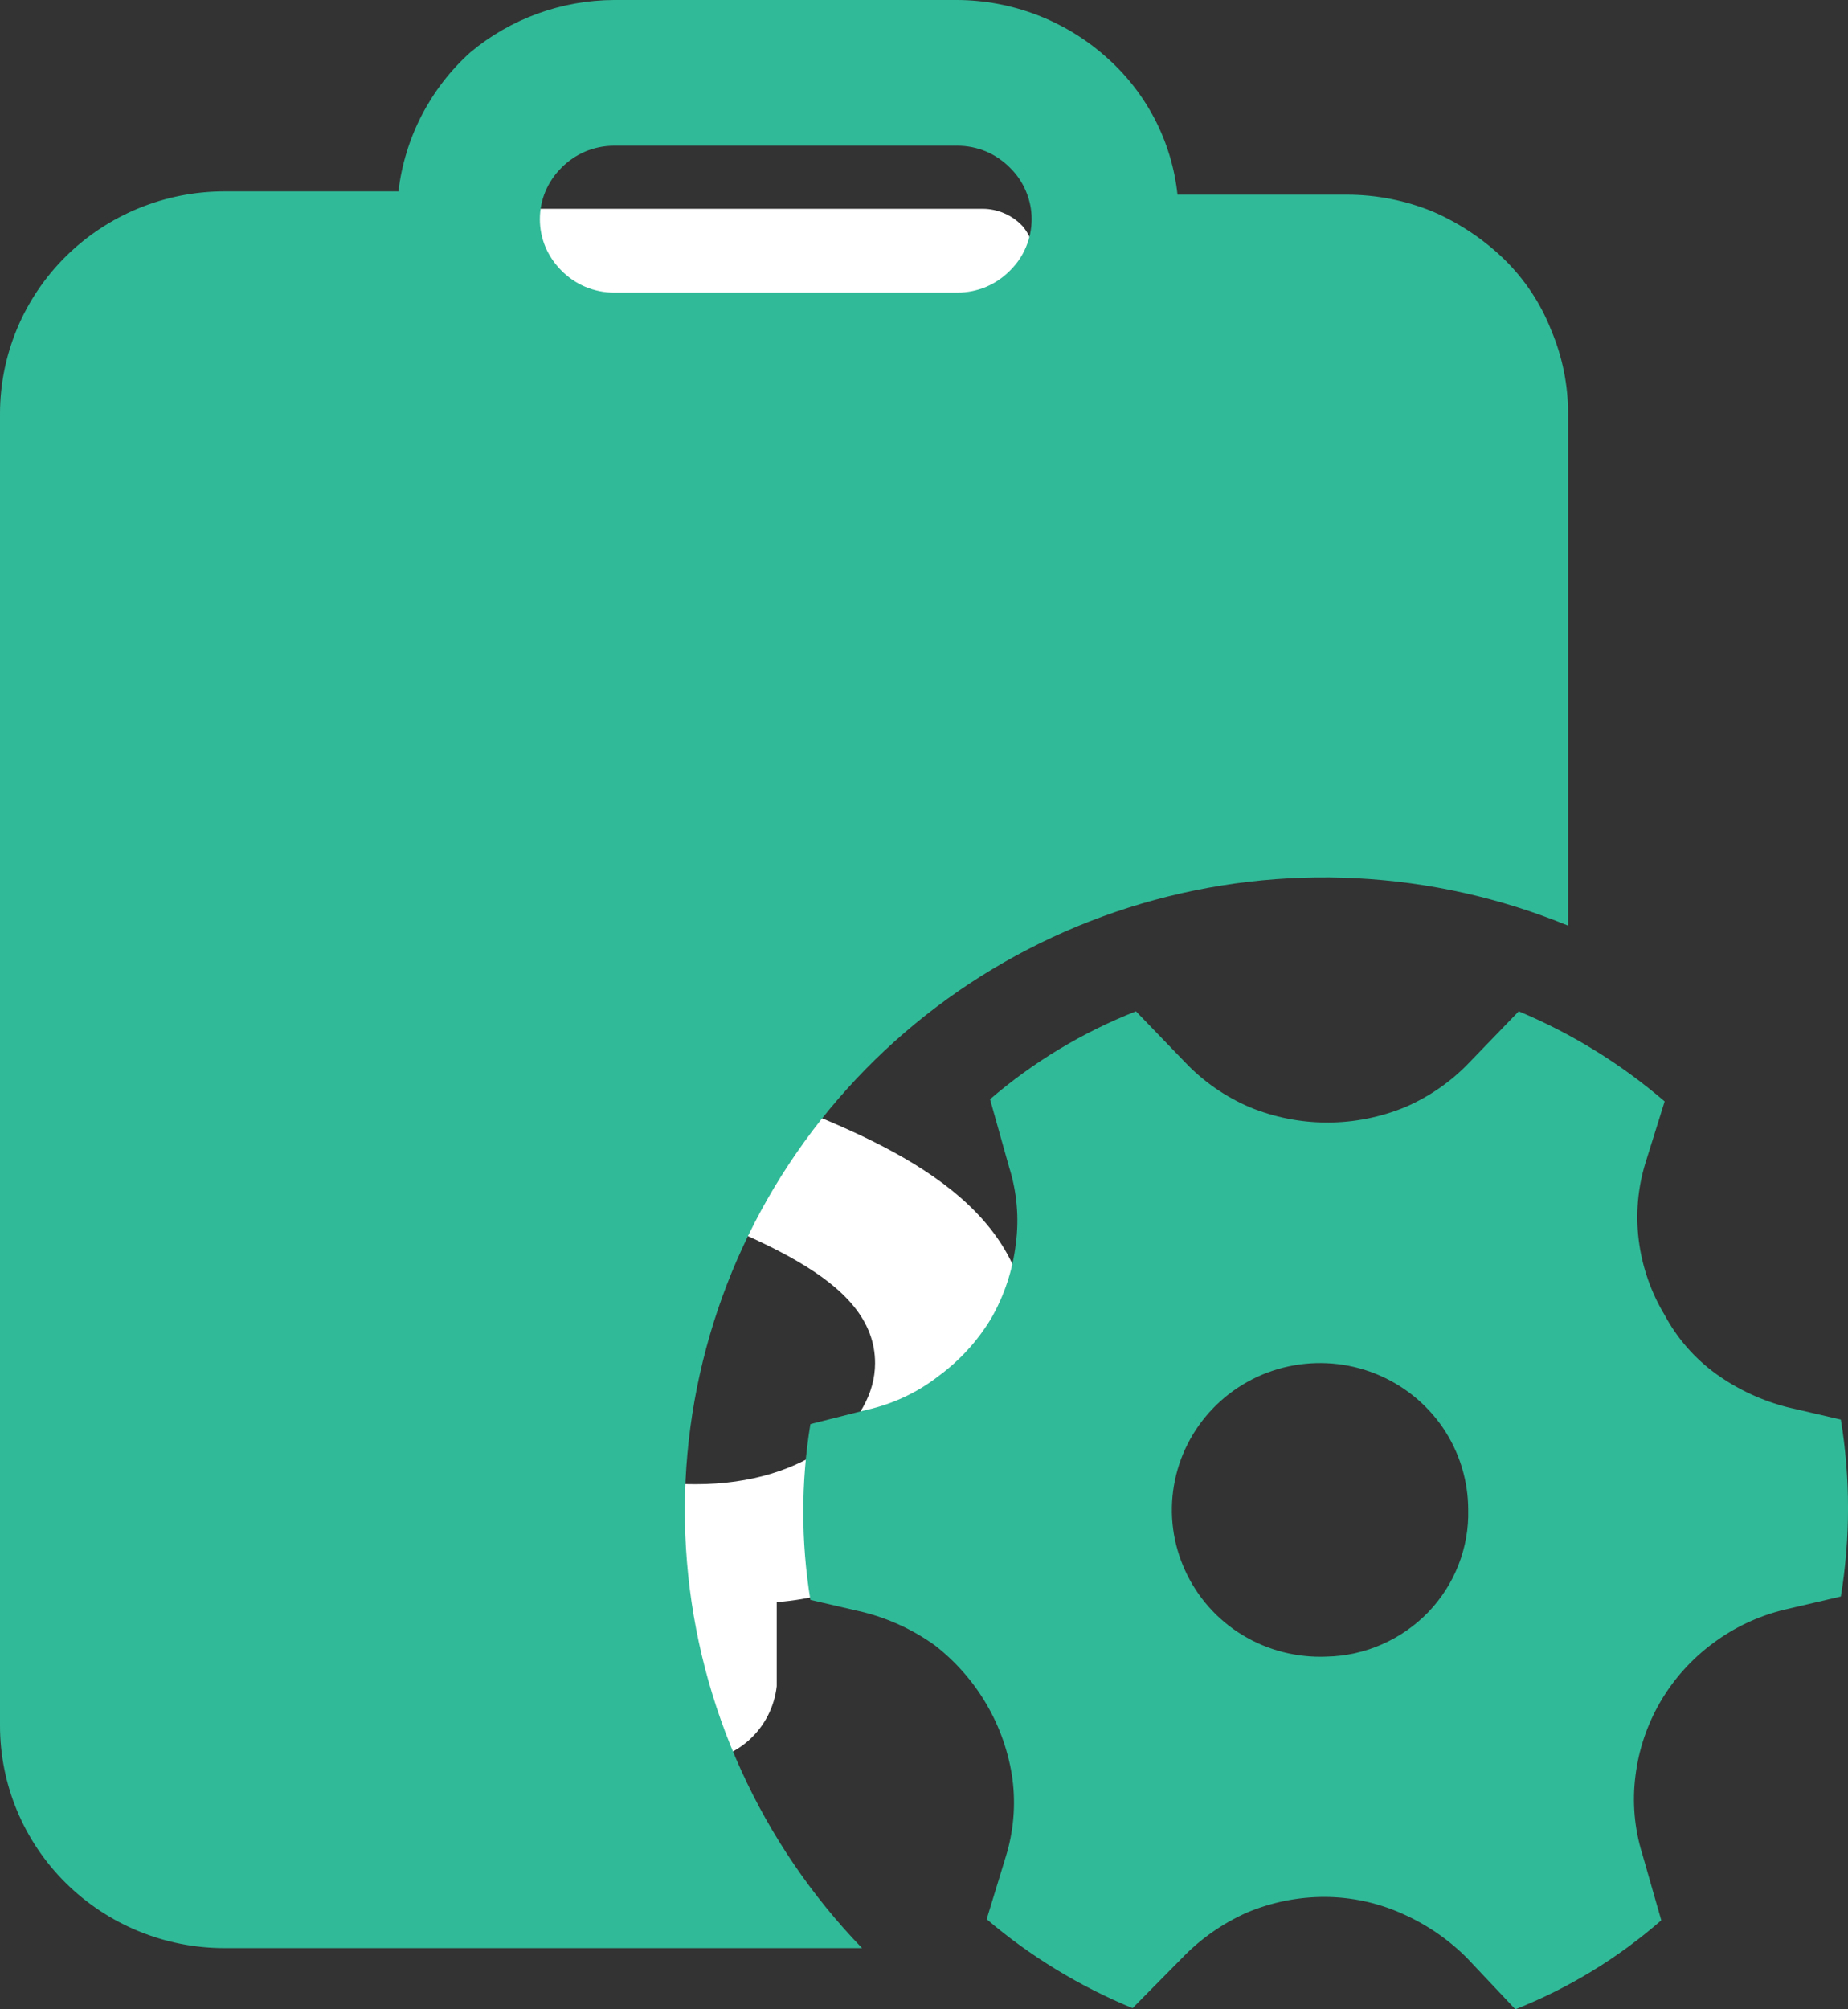 <svg width="23" height="25" viewBox="0 0 23 25" fill="none" xmlns="http://www.w3.org/2000/svg">
<rect x="0" y="0" width="23" height="25" fill="#333333" stroke="none"/>
<path d="M12.881 3.325C12.875 3.512 12.797 3.69 12.665 3.823C12.532 3.956 12.354 4.033 12.167 4.039H5.023C4.928 4.039 4.834 4.019 4.746 3.982C4.658 3.945 4.579 3.891 4.513 3.822C4.384 3.689 4.311 3.511 4.309 3.325C4.309 3.135 4.382 2.952 4.513 2.815C4.579 2.746 4.658 2.692 4.746 2.655C4.834 2.617 4.928 2.598 5.023 2.598H12.23C12.324 2.598 12.416 2.618 12.501 2.655C12.587 2.692 12.664 2.747 12.728 2.815C12.786 2.885 12.829 2.967 12.856 3.054C12.882 3.142 12.891 3.234 12.881 3.325Z" fill="white"/>
<path d="M12.805 16.668C12.805 13.441 6.631 13.658 6.631 11.706C6.631 10.762 7.574 10.303 8.659 10.303C10.483 10.303 10.815 11.438 11.631 11.438C11.739 11.452 11.848 11.444 11.952 11.413C12.056 11.382 12.153 11.329 12.235 11.257C12.317 11.186 12.383 11.098 12.428 11C12.474 10.901 12.498 10.794 12.498 10.685C12.498 9.754 11.044 9.065 9.654 8.823V7.93C9.625 7.671 9.502 7.431 9.308 7.257C9.114 7.083 8.862 6.987 8.601 6.987C8.341 6.987 8.089 7.083 7.895 7.257C7.701 7.431 7.578 7.671 7.549 7.93V8.848C6.797 8.935 6.101 9.284 5.582 9.835C5.064 10.386 4.757 11.103 4.717 11.859C4.717 14.946 10.891 14.818 10.891 16.961C10.891 17.714 10.049 18.467 8.659 18.467C6.567 18.467 5.878 17.102 5.023 17.102C4.917 17.105 4.812 17.13 4.714 17.174C4.617 17.218 4.53 17.281 4.458 17.36C4.385 17.438 4.329 17.53 4.293 17.63C4.256 17.73 4.24 17.837 4.245 17.944C4.245 18.747 5.636 19.704 7.562 19.972V20.98C7.59 21.239 7.713 21.478 7.908 21.652C8.102 21.826 8.353 21.922 8.614 21.922C8.875 21.922 9.126 21.826 9.321 21.652C9.515 21.478 9.638 21.239 9.667 20.98V19.934C10.5 19.871 11.281 19.504 11.86 18.901C12.439 18.298 12.776 17.503 12.805 16.668Z" fill="white"/>
<path d="M16.513 20.612C16.145 20.628 15.78 20.535 15.466 20.345C15.152 20.155 14.903 19.875 14.751 19.543C14.598 19.211 14.549 18.841 14.611 18.482C14.672 18.122 14.841 17.789 15.095 17.525C15.349 17.261 15.678 17.078 16.037 17.001C16.397 16.924 16.772 16.954 17.114 17.09C17.456 17.226 17.749 17.459 17.956 17.761C18.162 18.063 18.273 18.42 18.273 18.785C18.279 19.019 18.238 19.252 18.152 19.471C18.067 19.69 17.938 19.89 17.775 20.06C17.611 20.229 17.416 20.365 17.199 20.46C16.983 20.555 16.75 20.607 16.513 20.612ZM12.559 14.521C12.657 14.83 12.685 15.156 12.643 15.476C12.604 15.803 12.5 16.118 12.336 16.404C12.167 16.684 11.944 16.929 11.679 17.123C11.42 17.324 11.12 17.466 10.799 17.539L10.086 17.719C9.968 18.443 9.968 19.182 10.086 19.906L10.743 20.058C11.065 20.139 11.368 20.28 11.637 20.473C12.163 20.883 12.509 21.478 12.601 22.135C12.643 22.46 12.615 22.79 12.517 23.104L12.28 23.879C12.822 24.341 13.435 24.714 14.096 24.986L14.711 24.363C14.941 24.124 15.216 23.931 15.521 23.796C15.826 23.668 16.154 23.602 16.485 23.602C16.817 23.603 17.146 23.673 17.449 23.809C17.752 23.942 18.027 24.13 18.259 24.363L18.86 25C19.525 24.737 20.139 24.362 20.676 23.893L20.438 23.062C20.341 22.749 20.313 22.418 20.355 22.093C20.395 21.768 20.501 21.455 20.666 21.172C20.832 20.889 21.054 20.642 21.319 20.446C21.581 20.25 21.88 20.109 22.199 20.03L22.911 19.864C23.03 19.135 23.03 18.392 22.911 17.663L22.255 17.511C21.933 17.43 21.629 17.289 21.36 17.096C21.093 16.903 20.873 16.652 20.718 16.362C20.547 16.078 20.438 15.763 20.396 15.435C20.355 15.109 20.383 14.779 20.48 14.466L20.718 13.704C20.176 13.238 19.563 12.86 18.902 12.583L18.287 13.22C18.062 13.456 17.791 13.644 17.491 13.774C17.183 13.901 16.853 13.967 16.52 13.967C16.186 13.967 15.856 13.901 15.549 13.774C15.248 13.644 14.977 13.456 14.752 13.22L14.138 12.583C13.475 12.844 12.861 13.213 12.322 13.677L12.559 14.521ZM11.917 1.813H7.642C7.519 1.813 7.398 1.838 7.285 1.885C7.172 1.933 7.07 2.003 6.985 2.09C6.901 2.174 6.834 2.273 6.788 2.382C6.742 2.492 6.719 2.609 6.719 2.727C6.719 2.845 6.742 2.962 6.788 3.072C6.834 3.181 6.901 3.28 6.985 3.364C7.07 3.451 7.172 3.521 7.285 3.569C7.398 3.616 7.519 3.641 7.642 3.641H11.917C12.039 3.641 12.161 3.616 12.274 3.569C12.386 3.521 12.488 3.451 12.573 3.364C12.658 3.28 12.725 3.181 12.77 3.072C12.816 2.962 12.84 2.845 12.84 2.727C12.84 2.609 12.816 2.492 12.77 2.382C12.725 2.273 12.658 2.174 12.573 2.09C12.488 2.003 12.386 1.933 12.274 1.885C12.161 1.838 12.039 1.813 11.917 1.813ZM7.642 0H11.917C12.591 0.004 13.241 0.25 13.747 0.692C14.26 1.134 14.584 1.753 14.655 2.422H16.764C17.128 2.422 17.489 2.493 17.826 2.63C18.158 2.773 18.461 2.974 18.72 3.225C18.977 3.476 19.177 3.778 19.307 4.111C19.446 4.44 19.517 4.793 19.516 5.149V11.517C17.831 10.825 15.957 10.728 14.209 11.243C12.46 11.758 10.943 12.853 9.913 14.345C8.883 15.836 8.401 17.634 8.55 19.435C8.699 21.237 9.468 22.933 10.729 24.239H2.794C2.053 24.239 1.342 23.947 0.818 23.428C0.294 22.909 0 22.204 0 21.47V5.149C0 4.415 0.294 3.711 0.818 3.192C1.342 2.673 2.053 2.381 2.794 2.381H4.959C5.037 1.716 5.354 1.101 5.854 0.651C6.354 0.233 6.987 0.003 7.642 0Z" fill="#31BA98"/>
</svg>
